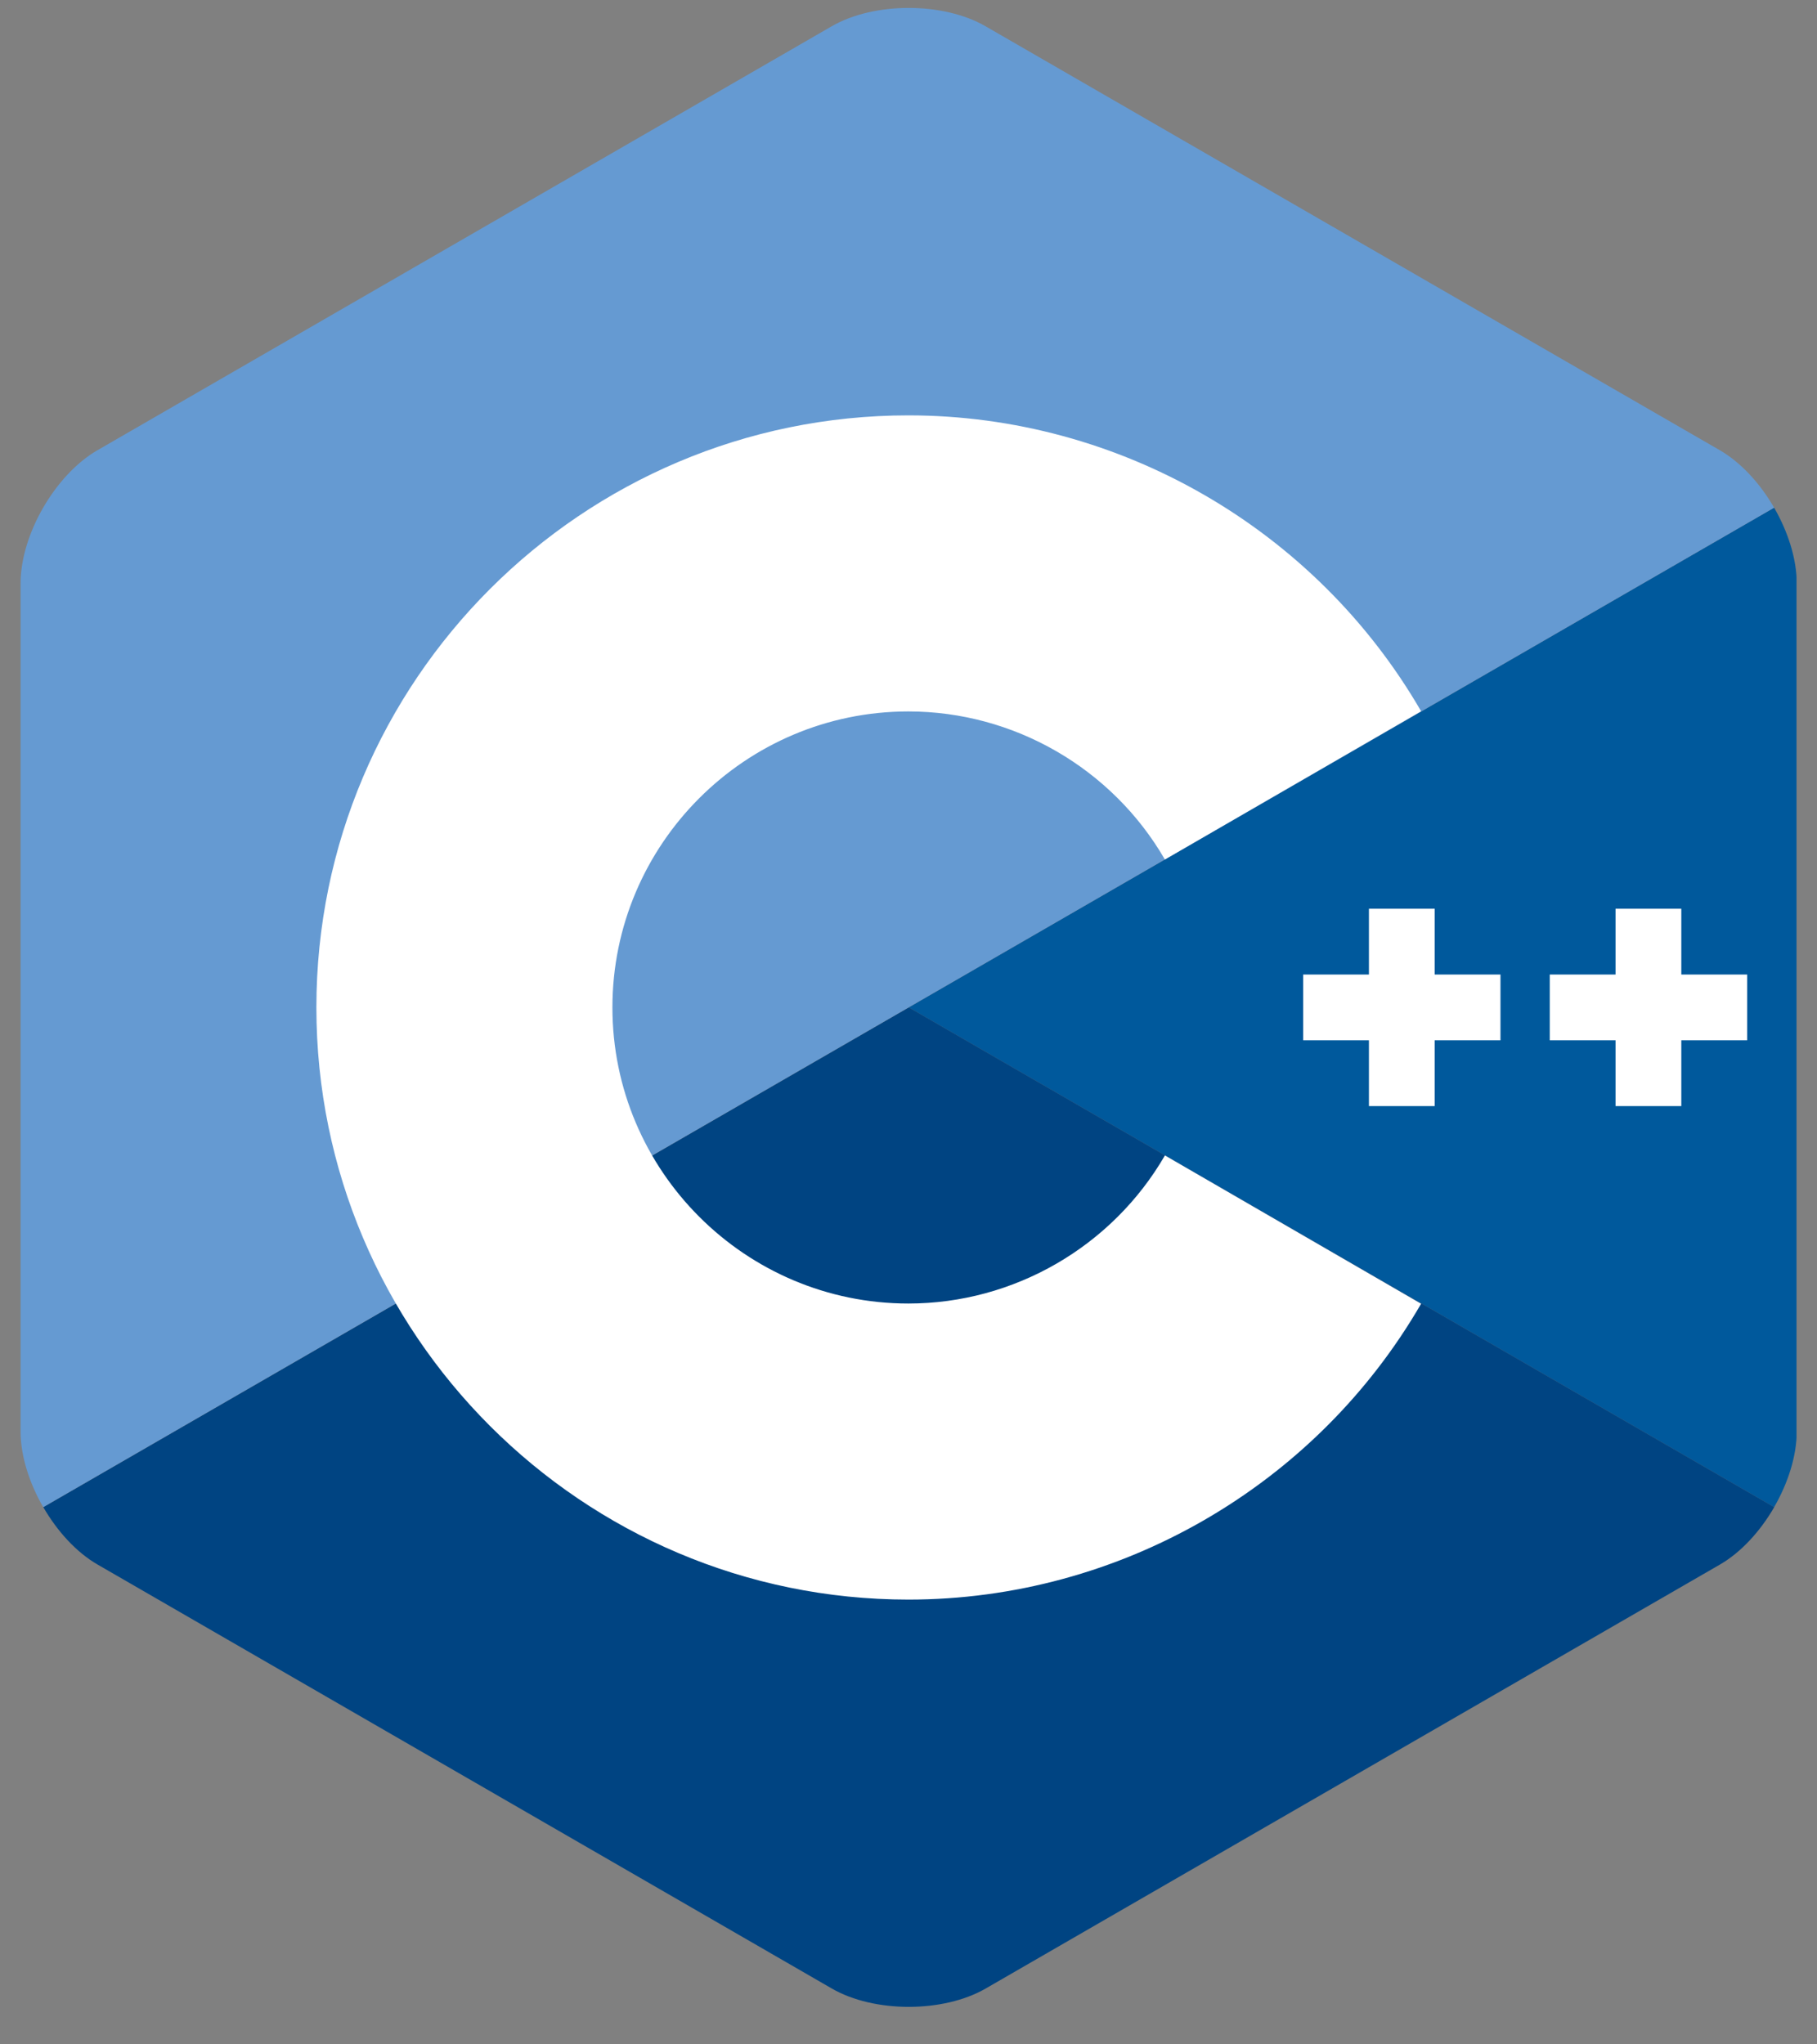 <svg width="40" height="45" viewBox="0 0 40 45" fill="none" xmlns="http://www.w3.org/2000/svg">
<rect x="0" y="0" width="40" height="45" fill="#808080" stroke="none"/>
<g clip-path="url(#clip0_4502_201)">
<path d="M39.056 33.175C39.363 32.644 39.554 32.045 39.554 31.507V12.843C39.554 12.305 39.363 11.707 39.056 11.175L20.004 22.175L39.056 33.175Z" fill="#00599C"/>
<path d="M21.699 43.771L37.862 34.439C38.328 34.17 38.751 33.706 39.058 33.175L20.006 22.175L0.953 33.175C1.26 33.706 1.683 34.171 2.149 34.439L18.312 43.771C19.244 44.309 20.767 44.309 21.699 43.771Z" fill="#004482"/>
<path d="M39.056 11.175C38.749 10.643 38.325 10.179 37.86 9.91L21.696 0.578C20.765 0.04 19.241 0.04 18.31 0.578L2.146 9.91C1.215 10.448 0.453 11.767 0.453 12.843V31.507C0.453 32.045 0.644 32.643 0.951 33.175L20.003 22.175L39.056 11.175Z" fill="#659AD2"/>
<path d="M19.998 35.21C12.812 35.21 6.965 29.363 6.965 22.176C6.965 14.99 12.812 9.143 19.998 9.143C24.635 9.143 28.96 11.639 31.285 15.656L25.644 18.919C24.481 16.909 22.317 15.66 19.998 15.66C16.405 15.66 13.482 18.583 13.482 22.176C13.482 25.77 16.405 28.693 19.998 28.693C22.317 28.693 24.481 27.444 25.645 25.433L31.285 28.697C28.961 32.714 24.636 35.21 19.998 35.21Z" fill="white"/>
<path d="M33.032 21.451H31.584V20.003H30.136V21.451H28.688V22.899H30.136V24.347H31.584V22.899H33.032V21.451Z" fill="white"/>
<path d="M38.462 21.451H37.013V20.003H35.565V21.451H34.117V22.899H35.565V24.347H37.013V22.899H38.462V21.451Z" fill="white"/>
</g>
<defs>
<clipPath id="clip0_4502_201">
<rect width="39.1" height="44" fill="white" transform="translate(0.449 0.175)"/>
</clipPath>
</defs>
</svg>
